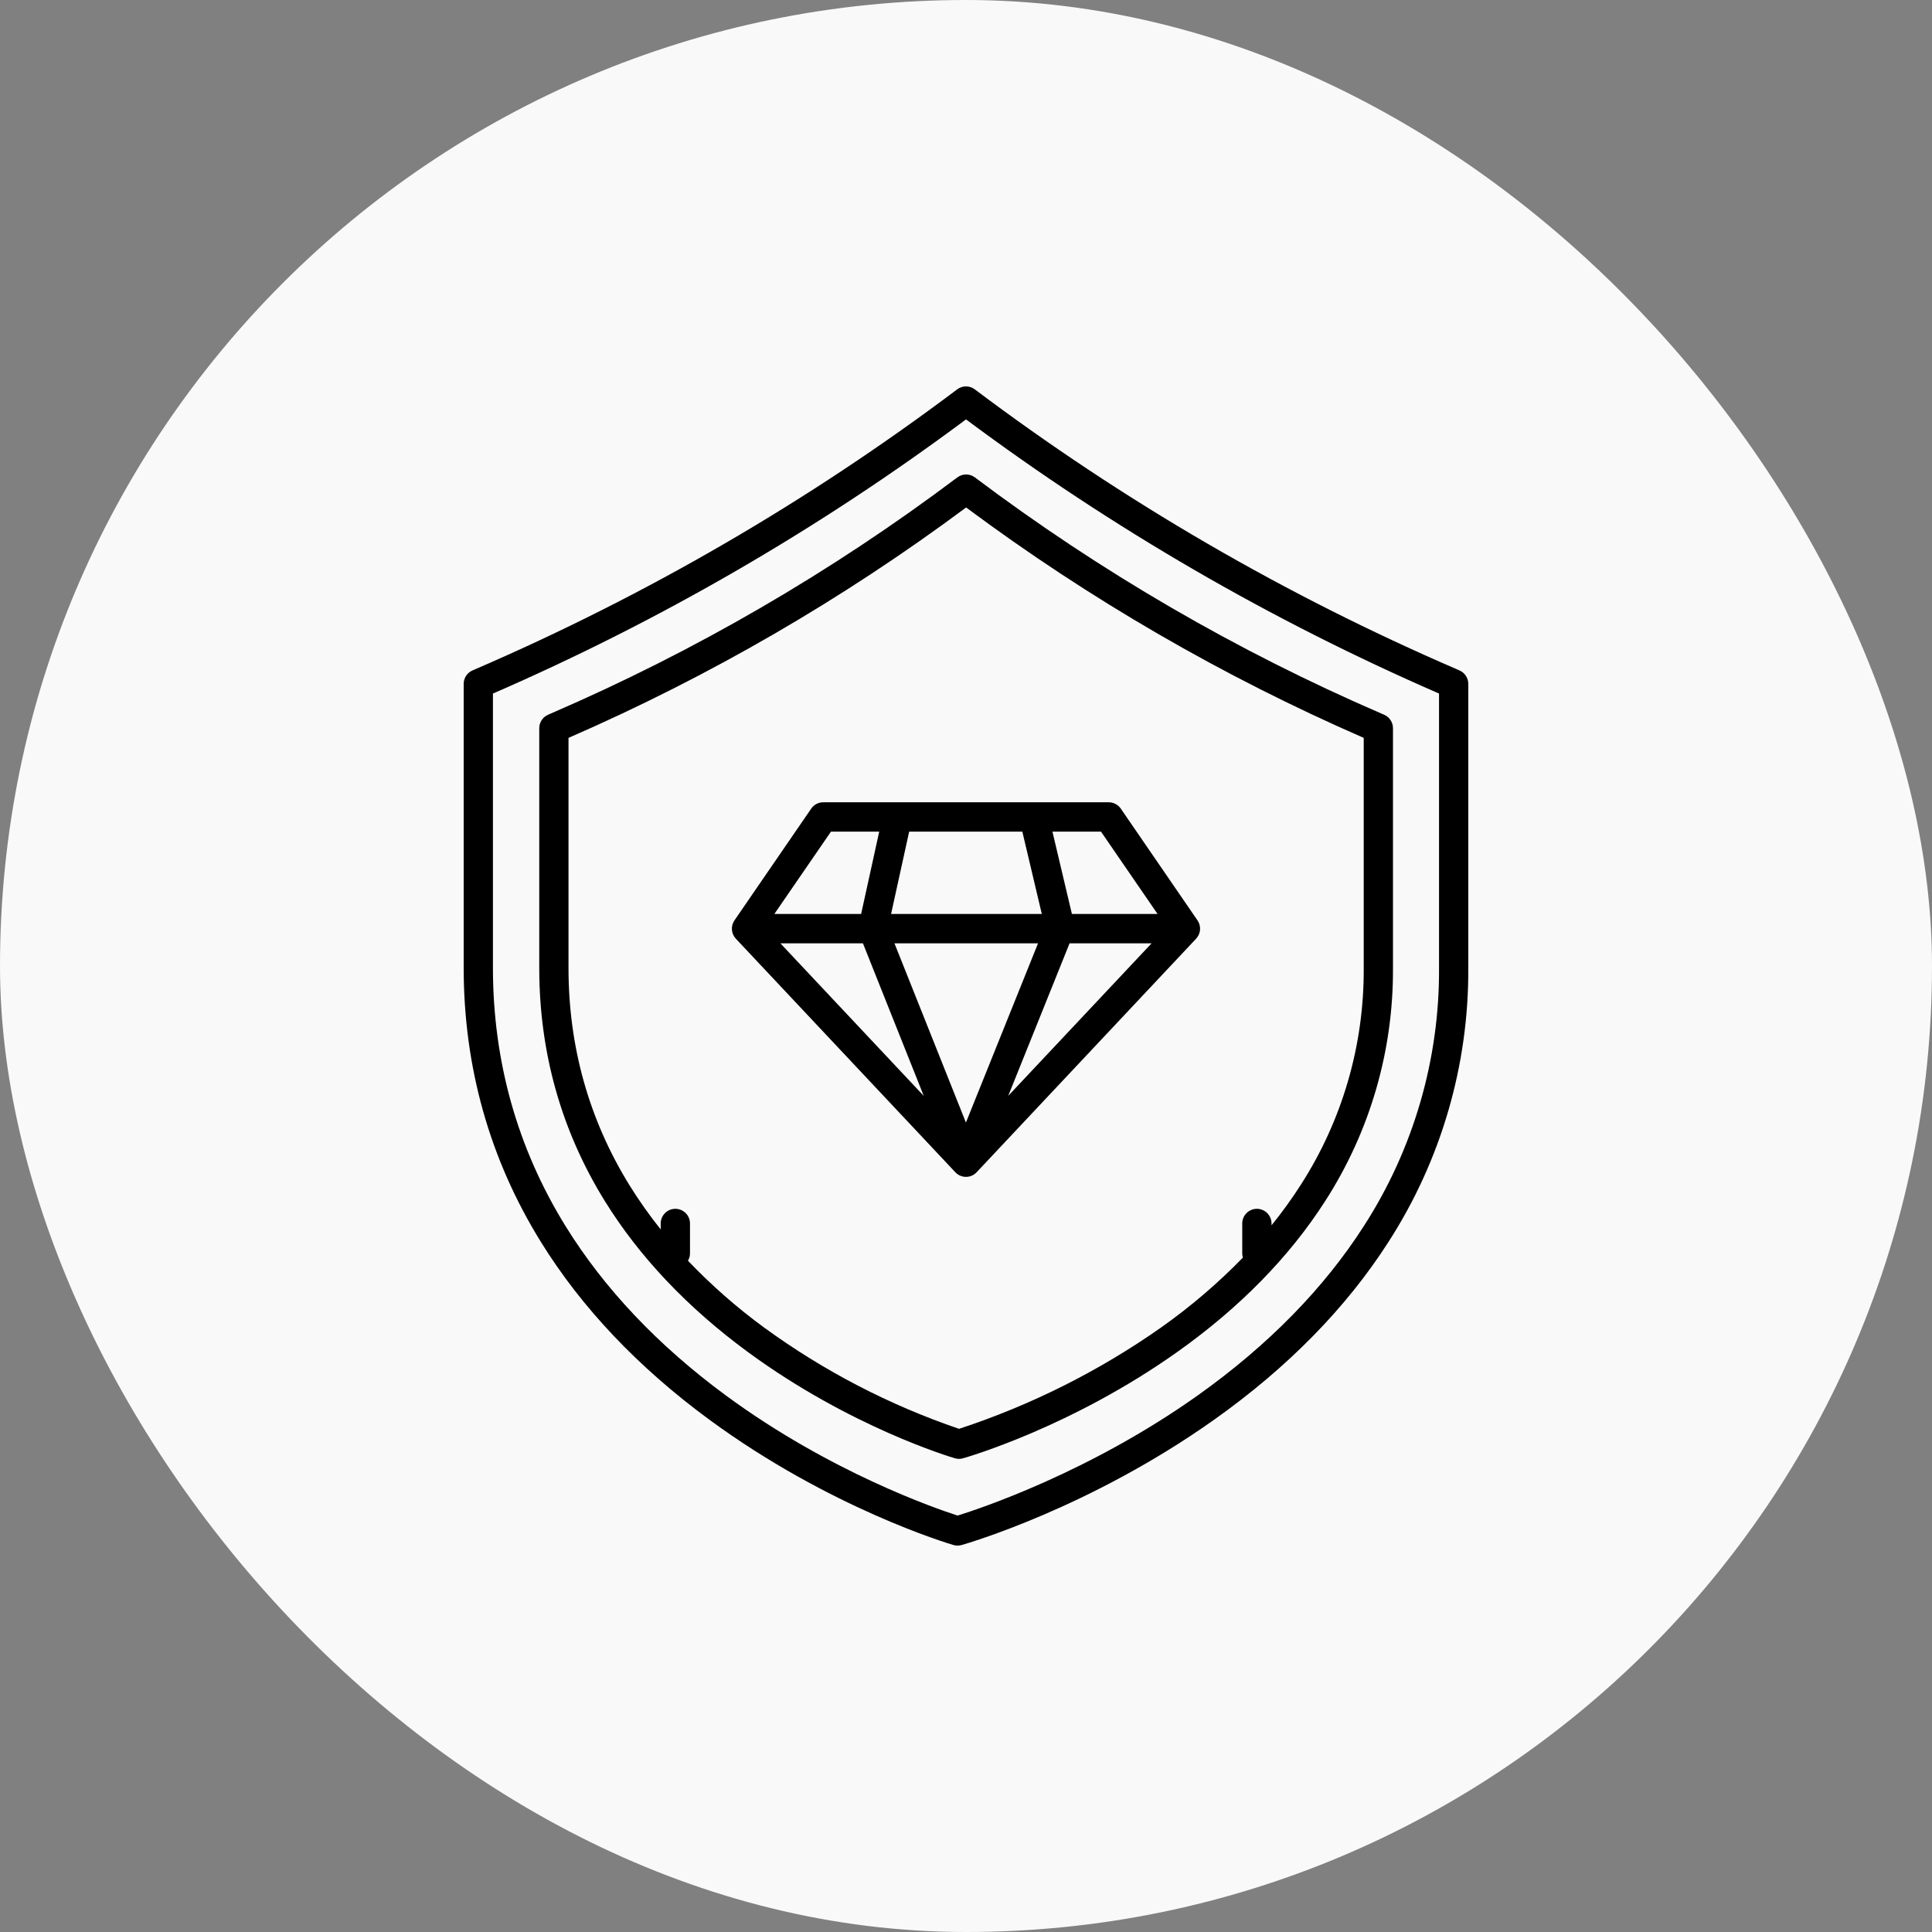 <svg width="50" height="50" viewBox="0 0 50 50" fill="none" xmlns="http://www.w3.org/2000/svg">
<rect x="0" y="0" width="50" height="50" fill="#808080" stroke="none"/>
<rect width="50" height="50" rx="25" fill="#F9F9F9"/>
<path fill-rule="evenodd" clip-rule="evenodd" d="M24.675 39.985C24.545 39.947 21.474 39.03 18.356 36.74C16.517 35.389 15.049 33.841 13.995 32.136C12.671 29.997 12 27.611 12 25.044V17.699C12 17.547 12.09 17.41 12.229 17.35L12.312 17.314C16.736 15.404 20.919 12.975 24.773 10.076C24.907 9.975 25.092 9.975 25.227 10.076C29.08 12.975 33.263 15.404 37.688 17.314L37.77 17.35C37.909 17.41 37.999 17.547 37.999 17.699V25.044C38.015 27.561 37.296 30.028 35.933 32.142C34.842 33.846 33.323 35.394 31.419 36.744C28.193 39.032 25.017 39.948 24.884 39.986C24.815 40.005 24.743 40.005 24.675 39.985ZM25 10.854C21.204 13.682 17.096 16.063 12.757 17.949V25.044C12.757 27.463 13.388 29.71 14.632 31.725C15.631 33.344 17.029 34.821 18.785 36.114C21.484 38.1 24.22 39.042 24.783 39.223C25.358 39.044 28.199 38.102 31 36.111C32.819 34.817 34.267 33.34 35.303 31.72C36.582 29.732 37.257 27.412 37.242 25.044V17.949C32.904 16.063 28.796 13.682 25 10.854Z" fill="black"/>
<path fill-rule="evenodd" clip-rule="evenodd" d="M24.712 37.74C24.602 37.708 21.997 36.93 19.353 34.989C17.792 33.842 16.546 32.527 15.651 31.08C14.526 29.263 13.956 27.235 13.956 25.055V18.846C13.956 18.694 14.046 18.557 14.185 18.497L14.255 18.466C17.991 16.854 21.522 14.803 24.776 12.355C24.91 12.254 25.096 12.254 25.23 12.355C28.484 14.803 32.015 16.854 35.751 18.467L35.821 18.497C35.96 18.557 36.05 18.694 36.05 18.846V25.055C36.062 27.195 35.452 29.29 34.294 31.086C33.367 32.532 32.079 33.847 30.463 34.992C27.728 36.932 25.035 37.709 24.921 37.741C24.853 37.761 24.78 37.76 24.712 37.74ZM25.003 13.133C21.811 15.508 18.359 17.508 14.713 19.096V25.055C14.713 27.087 15.243 28.976 16.288 30.669C16.535 31.068 16.806 31.451 17.099 31.817V31.663C17.099 31.454 17.269 31.284 17.478 31.284C17.687 31.284 17.857 31.454 17.857 31.663V32.438C17.857 32.504 17.839 32.57 17.805 32.628C18.412 33.263 19.073 33.844 19.782 34.362C21.321 35.483 23.019 36.364 24.82 36.978C26.68 36.367 28.44 35.485 30.044 34.359C30.805 33.822 31.515 33.215 32.166 32.547C32.155 32.512 32.149 32.475 32.149 32.438V31.664C32.149 31.454 32.319 31.284 32.528 31.284C32.737 31.284 32.907 31.454 32.907 31.664V31.711C33.178 31.377 33.431 31.027 33.663 30.665C34.739 28.993 35.305 27.044 35.293 25.055V19.096C31.648 17.508 28.195 15.508 25.003 13.133Z" fill="black"/>
<path fill-rule="evenodd" clip-rule="evenodd" d="M18.974 23.879C18.967 23.897 18.96 23.915 18.955 23.933C18.955 23.936 18.954 23.938 18.953 23.941L18.953 23.942C18.948 23.961 18.945 23.98 18.943 23.998V24.004C18.942 24.014 18.942 24.024 18.942 24.034C18.942 24.039 18.942 24.044 18.942 24.048L18.943 24.057C18.943 24.06 18.943 24.064 18.943 24.067C18.945 24.085 18.948 24.104 18.952 24.122C18.953 24.124 18.953 24.126 18.954 24.128L18.954 24.131C18.959 24.149 18.965 24.168 18.973 24.185L18.975 24.189C18.983 24.206 18.992 24.224 19.002 24.24L19.004 24.243L19.005 24.244C19.016 24.26 19.028 24.276 19.041 24.29L19.043 24.292C19.043 24.293 19.044 24.294 19.045 24.295L24.724 30.338C24.727 30.342 24.731 30.345 24.735 30.348L24.74 30.353C24.743 30.356 24.746 30.359 24.749 30.362C24.761 30.372 24.774 30.382 24.787 30.392L24.797 30.398C24.808 30.405 24.819 30.412 24.831 30.418L24.837 30.42L24.842 30.423C24.857 30.43 24.872 30.436 24.888 30.441L24.892 30.442L24.895 30.442C24.909 30.447 24.923 30.45 24.936 30.452C24.941 30.453 24.946 30.453 24.951 30.454C24.965 30.456 24.981 30.457 24.996 30.457H25C25.012 30.457 25.025 30.457 25.038 30.455C25.039 30.455 25.04 30.455 25.041 30.455L25.043 30.455C25.053 30.453 25.064 30.452 25.074 30.45C25.077 30.449 25.079 30.449 25.081 30.448L25.086 30.447C25.094 30.445 25.102 30.443 25.11 30.441L25.119 30.438L25.125 30.435L25.128 30.434L25.128 30.434L25.128 30.434L25.128 30.434C25.132 30.433 25.136 30.432 25.14 30.43L25.142 30.429L25.143 30.429L25.145 30.428C25.151 30.425 25.156 30.423 25.162 30.42L25.18 30.411L25.194 30.403L25.2 30.399C25.204 30.396 25.209 30.394 25.213 30.391C25.217 30.388 25.22 30.385 25.224 30.383C25.231 30.378 25.237 30.373 25.244 30.367C25.246 30.365 25.248 30.363 25.251 30.361L25.253 30.359C25.26 30.353 25.265 30.347 25.271 30.341C25.272 30.34 25.274 30.339 25.275 30.338L30.954 24.295C30.956 24.293 30.957 24.291 30.958 24.29C30.971 24.276 30.983 24.26 30.994 24.244L30.996 24.241L30.997 24.239C31.008 24.223 31.017 24.206 31.025 24.189L31.026 24.187L31.026 24.185C31.034 24.167 31.04 24.149 31.045 24.131L31.047 24.122C31.052 24.104 31.055 24.085 31.056 24.067L31.056 24.062C31.056 24.061 31.056 24.059 31.056 24.057L31.057 24.051C31.057 24.046 31.058 24.04 31.058 24.034C31.058 24.024 31.057 24.014 31.056 24.004V23.998C31.054 23.979 31.051 23.961 31.046 23.942C31.045 23.939 31.045 23.936 31.044 23.933C31.039 23.914 31.032 23.897 31.025 23.879L31.021 23.872C31.013 23.854 31.003 23.836 30.992 23.82L30.991 23.819L29.006 20.927C28.935 20.824 28.818 20.763 28.694 20.763H21.306C21.181 20.763 21.064 20.824 20.994 20.927L19.008 23.819L19.007 23.82C18.996 23.836 18.986 23.854 18.978 23.872L18.975 23.877L18.974 23.879ZM22.333 24.414L23.907 28.362L20.197 24.414H22.333ZM26.962 23.654L26.458 21.523H23.529L23.061 23.654H26.962ZM29.802 24.414L26.093 28.36L27.68 24.414H29.802ZM24.998 29.052L26.864 24.414H23.149L24.998 29.052ZM29.958 23.654H27.741L27.237 21.523H28.494L29.958 23.654ZM22.754 21.523H21.505L20.04 23.654H22.286L22.754 21.523Z" fill="black"/>
</svg>
